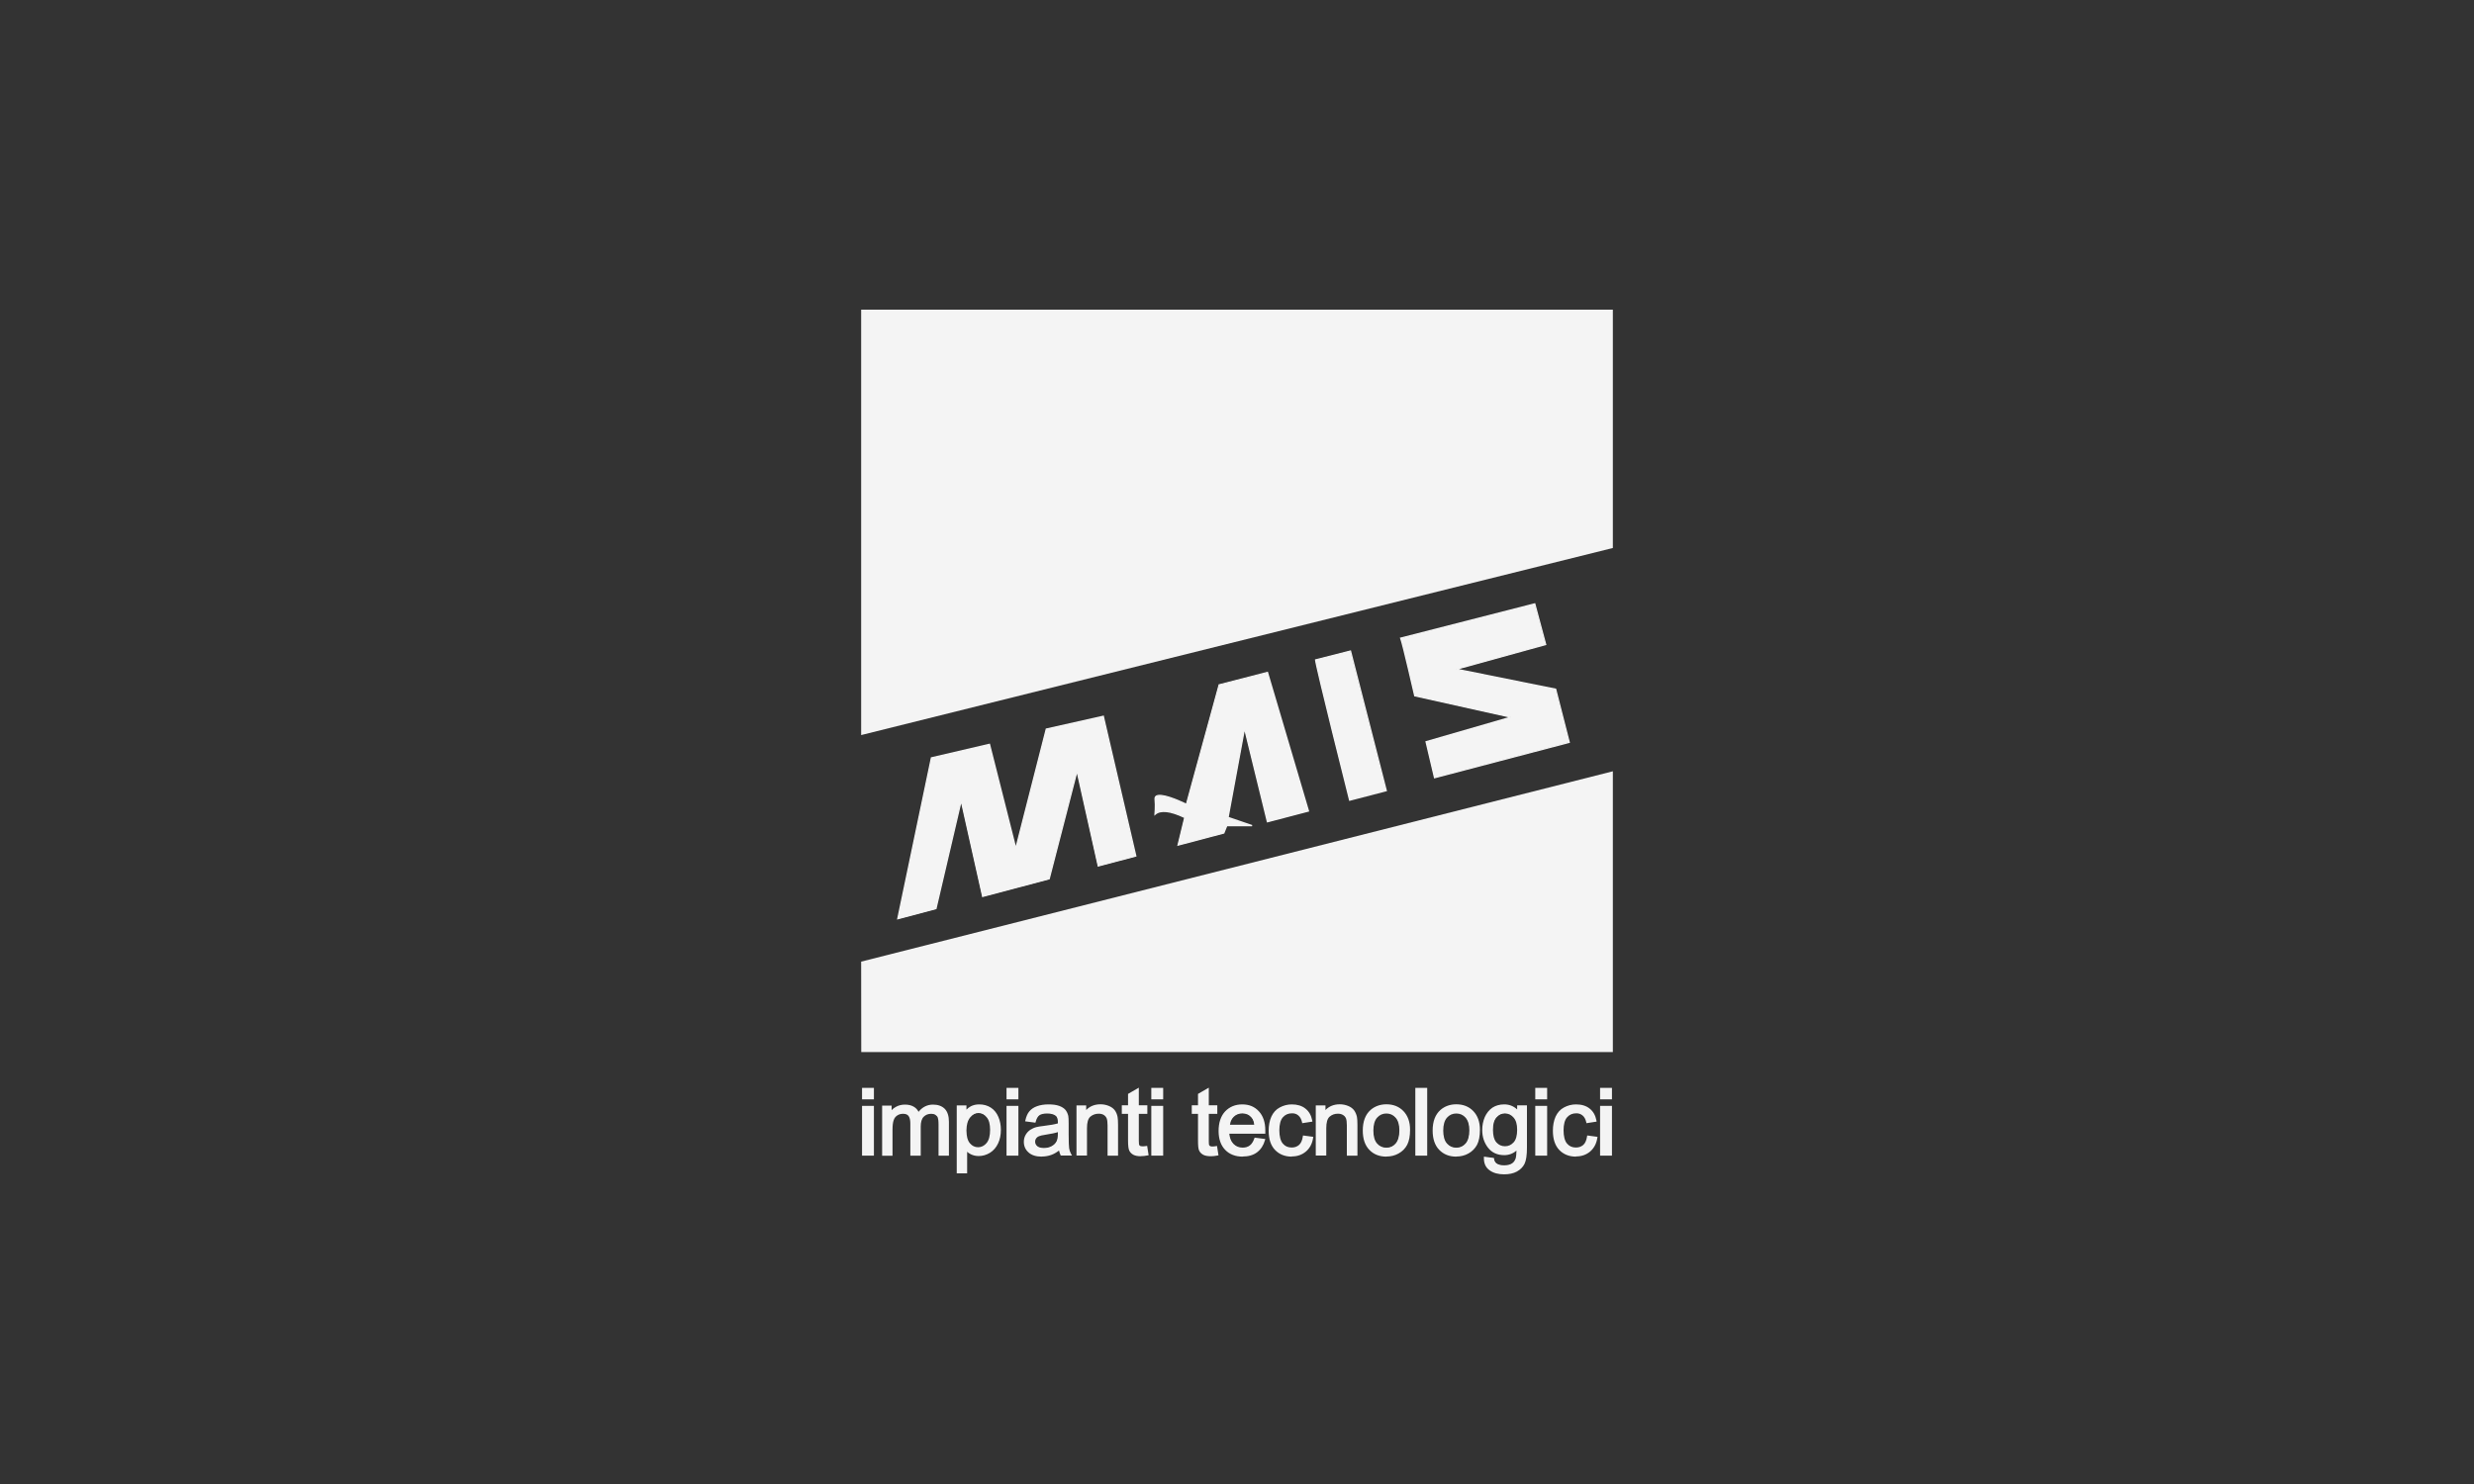 <svg xmlns="http://www.w3.org/2000/svg" id="Layer_1" viewBox="0 0 250 150"><rect x="0" y="0" width="250" height="150" fill="#333333" stroke="none"/><defs><style>.cls-1{fill:none;}.cls-2{fill:#f4f4f4;}</style></defs><rect class="cls-1" x="-3.04" y="-2.09" width="256.08" height="154.18"></rect><rect class="cls-1" x="-3.04" y="-2.09" width="256.08" height="154.18"></rect><polygon class="cls-2" points="87.02 97.2 162.98 77.96 162.98 106.34 87.03 106.34 87.02 97.2"></polygon><polygon class="cls-2" points="87.02 74.3 87.02 31.3 162.98 31.3 162.98 55.39 87.02 74.3"></polygon><polygon class="cls-2" points="94.12 76.61 90.73 92.88 94.57 91.87 97.12 80.93 99.28 90.63 106.01 88.86 108.83 77.94 110.96 87.55 114.76 86.55 111.49 72.42 105.73 73.7 102.64 85.78 99.98 75.25 94.12 76.61"></polygon><path class="cls-2" d="M90.64,92.97l.02-.11,3.41-16.32h.04s5.92-1.38,5.92-1.38l.02.06,2.6,10.28,3.03-11.87h.04s5.83-1.31,5.83-1.31v.06s3.3,14.19,3.3,14.19l-3.93,1.04v-.07s-2.09-9.34-2.09-9.34l-2.76,10.69h-.04s-6.79,1.8-6.79,1.8v-.07s-2.11-9.41-2.11-9.41l-2.5,10.69h-.04s-3.94,1.05-3.94,1.05ZM94.18,76.66l-3.37,16.13,3.7-.98,2.55-10.9h.13s2.15,9.63,2.15,9.63l6.62-1.74,2.81-10.88h.13s2.12,9.55,2.12,9.55l3.67-.97-3.24-14-5.66,1.26-3.08,12.04h-.13l-2.65-10.47-5.75,1.33Z"></path><path class="cls-2" d="M123.2,69.22l4.87-1.25,4.14,14.01-4.13,1.09-2.32-9.45-1.67,9.02,2.42.83h-2.56s-.31.75-.31.75l-4.61,1.21.68-2.8c-1.45-.7-2.46-.81-3-.33,0,0,.07-.87,0-1.5-.13-1.13,3.16.5,3.17.5l3.31-12.09Z"></path><path class="cls-2" d="M118.95,85.53l.03-.11.67-2.75c-1.39-.66-2.37-.77-2.88-.32l-.12.11v-.16s.08-.87.01-1.49c-.02-.17.03-.3.14-.38.51-.36,2.26.4,3.05.78l3.3-12.05h.04s4.93-1.27,4.93-1.27l.02.06,4.16,14.07-.07.02-4.2,1.1-.02-.07-2.24-9.15-1.6,8.66,2.37.81-.02.13h-2.51s-.3.74-.3.74h-.03s-4.72,1.25-4.72,1.25ZM117.6,81.95c.56,0,1.27.21,2.14.63l.05.02v.05s-.67,2.69-.67,2.69l4.47-1.18.31-.76h2.21s-2.1-.73-2.1-.73v-.06s1.68-9.02,1.68-9.02h.13s2.3,9.38,2.3,9.38l4-1.05-4.11-13.88-4.77,1.22-3.32,12.12-.06-.02s-.01,0-.03-.02c-1.19-.57-2.59-1.08-2.96-.81-.07.05-.1.13-.09.25.05.48.03,1.09,0,1.37.22-.14.49-.21.81-.21Z"></path><path class="cls-2" d="M132.94,66.7c.06.74,3.44,14.17,3.44,14.17l3.69-.96-3.62-14.11-3.52.9Z"></path><path class="cls-2" d="M136.34,80.96l-.02-.07c-.14-.55-3.38-13.45-3.44-14.18v-.06s.05-.01.05-.01l3.58-.91.02.06,3.63,14.17-.06.02-3.76.98ZM133.02,66.75c.18,1.13,3.17,13.05,3.42,14.04l3.56-.93-3.58-13.98-3.4.87Z"></path><path class="cls-2" d="M141.55,64.51c.24.63,1.41,5.82,1.41,5.82l9.73,2.17-8.58,2.48.85,3.63,13.61-3.58-1.38-5.36-10.04-2.02,9.04-2.5-1.11-4.1-13.54,3.47Z"></path><path class="cls-2" d="M144.92,78.69l-.02-.07-.87-3.69.06-.02,8.33-2.41-9.52-2.12v-.04c-.02-.05-1.18-5.19-1.42-5.81l-.03-.07,13.68-3.5.02.06,1.12,4.17-8.83,2.44,9.81,1.98,1.4,5.47-13.74,3.61ZM144.2,75.03l.82,3.5,13.48-3.54-1.35-5.26-10-2.02v-.13s8.97-2.48,8.97-2.48l-1.07-3.97-13.41,3.43c.28.83,1.27,5.21,1.38,5.72l9.69,2.16v.13s-8.51,2.47-8.51,2.47Z"></path><path class="cls-2" d="M87.32,116.61h.79v-4.67h-.79v4.67ZM87.32,111.06h.79v-.9h-.79v.9Z"></path><path class="cls-2" d="M87.23,116.69h.97v-4.8h-.97v4.8ZM87.23,111h.97v-.93h-.97v.93Z"></path><path class="cls-2" d="M88.31,116.81h-1.2v-5.03h1.2v5.03ZM87.35,116.58h.74v-4.56h-.74v4.56ZM88.31,111.12h-1.2v-1.16h1.2v1.16ZM87.35,110.88h.74v-.69h-.74v.69Z"></path><path class="cls-2" d="M89.26,116.69v-4.84h.73v.68c.15-.24.35-.43.6-.57.25-.14.54-.22.85-.22.36,0,.65.07.87.22.23.15.39.36.48.62.38-.56.88-.85,1.49-.85.48,0,.85.13,1.1.4s.39.68.39,1.23v3.32h-.81v-3.05c0-.33-.03-.56-.08-.71-.05-.15-.15-.26-.29-.35-.14-.09-.3-.13-.49-.13-.34,0-.62.11-.84.34-.22.23-.34.59-.34,1.09v2.81h-.82v-3.14c0-.36-.07-.64-.2-.82-.13-.18-.35-.27-.65-.27-.23,0-.44.06-.64.18-.19.12-.33.3-.42.53-.09.23-.13.57-.13,1.01v2.51h-.82Z"></path><path class="cls-2" d="M95.89,116.81h-1.05v-3.16c0-.38-.04-.58-.07-.67-.04-.12-.12-.21-.24-.29-.12-.08-.26-.11-.43-.11-.31,0-.56.1-.76.3-.2.2-.3.54-.3,1v2.93h-1.05v-3.26c0-.34-.06-.59-.18-.75-.11-.15-.29-.22-.56-.22-.21,0-.4.05-.57.16-.17.11-.3.26-.37.48-.08.22-.12.54-.12.97v2.63h-1.05v-5.07h.96v.46c.12-.13.26-.24.43-.33.27-.15.57-.23.91-.23.38,0,.69.08.94.24.19.12.34.29.44.49.39-.48.88-.73,1.46-.73.51,0,.91.15,1.19.43.28.29.42.73.42,1.31v3.44ZM95.08,116.58h.58v-3.2c0-.52-.12-.9-.35-1.15-.23-.24-.58-.36-1.02-.36-.58,0-1.03.26-1.39.79l-.13.19-.08-.22c-.09-.24-.23-.43-.44-.56-.21-.13-.48-.2-.81-.2-.3,0-.56.07-.8.2-.23.14-.42.31-.56.53l-.21.34v-.97h-.5v4.61h.58v-2.39c0-.46.04-.8.14-1.05.1-.26.25-.46.47-.59.21-.13.45-.2.7-.2.34,0,.59.11.74.32.15.2.22.5.22.89v3.03h.58v-2.69c0-.54.12-.92.37-1.17.24-.25.56-.37.93-.37.21,0,.4.05.55.15.16.1.27.24.34.41.06.16.09.41.09.75v2.93Z"></path><path class="cls-2" d="M96.88,118.4v-6.46h.72v.61c.17-.24.36-.42.58-.53.21-.12.47-.18.78-.18.4,0,.75.1,1.06.31.3.2.54.49.69.86.16.37.23.78.23,1.23,0,.48-.08.91-.26,1.29-.17.38-.42.67-.75.88-.33.2-.67.31-1.03.31-.26,0-.5-.06-.71-.17-.21-.11-.38-.25-.52-.42v2.28h-.79ZM97.6,114.3c0,.6.12,1.04.36,1.33.24.29.54.43.88.43s.65-.15.9-.44c.25-.3.38-.76.38-1.38s-.12-1.04-.37-1.33c-.24-.29-.54-.44-.88-.44s-.64.16-.89.47c-.26.32-.39.77-.39,1.37"></path><path class="cls-2" d="M96.79,118.48v-6.63h.75v.63c.18-.24.38-.43.6-.55.22-.12.49-.18.81-.18.42,0,.78.11,1.1.32.32.21.56.51.72.89.16.38.24.8.24,1.26,0,.49-.09.93-.27,1.32-.18.39-.44.69-.78.9-.34.21-.7.31-1.08.31-.28,0-.52-.06-.74-.17-.22-.11-.4-.26-.54-.43v2.34h-.83ZM97.55,114.28c0,.62.13,1.07.38,1.36.25.3.56.44.92.44s.68-.15.94-.46c.26-.31.39-.78.39-1.42s-.13-1.06-.38-1.37c-.25-.3-.56-.45-.91-.45s-.66.16-.93.49c-.27.32-.41.79-.41,1.41"></path><path class="cls-2" d="M97.74,118.6h-1.06v-6.87h.98v.43c.13-.14.28-.25.43-.33.24-.13.53-.2.87-.2.44,0,.83.11,1.17.33.34.22.59.54.76.94.17.4.25.83.25,1.3,0,.51-.09.97-.28,1.37-.19.41-.47.73-.82.95-.36.22-.74.33-1.14.33-.29,0-.56-.06-.8-.18-.14-.07-.26-.15-.37-.25v2.17ZM96.91,118.37h.59v-2.55l.21.25c.13.16.3.3.5.4.21.11.43.16.69.16.35,0,.69-.1,1.02-.3.32-.19.56-.48.73-.85.17-.38.26-.8.26-1.27,0-.44-.08-.85-.24-1.21-.15-.36-.38-.64-.68-.84-.3-.2-.65-.3-1.04-.3-.3,0-.55.06-.76.17-.21.11-.39.28-.56.51l-.21.29v-.87h-.52v6.4ZM98.85,116.2c-.39,0-.73-.16-1.01-.48-.27-.31-.41-.8-.41-1.44s.15-1.14.43-1.48c.29-.35.63-.53,1.02-.53s.73.17,1,.5c.27.32.41.81.41,1.44s-.14,1.17-.42,1.49c-.28.33-.63.5-1.03.5ZM98.88,112.5c-.32,0-.59.14-.84.44-.25.3-.38.75-.38,1.33s.12,1.02.35,1.29c.23.27.5.4.83.4s.61-.14.85-.42c.24-.28.36-.73.36-1.34s-.12-1.01-.36-1.29c-.23-.28-.5-.41-.82-.41Z"></path><path class="cls-2" d="M101.92,116.61h.79v-4.67h-.79v4.67ZM101.92,111.06h.79v-.9h-.79v.9Z"></path><path class="cls-2" d="M101.83,116.69h.97v-4.8h-.97v4.8ZM101.83,111h.97v-.93h-.97v.93Z"></path><path class="cls-2" d="M102.91,116.81h-1.2v-5.03h1.2v5.03ZM101.95,116.58h.74v-4.56h-.74v4.56ZM102.91,111.12h-1.2v-1.16h1.2v1.16ZM101.95,110.88h.74v-.69h-.74v.69Z"></path><path class="cls-2" d="M107,116.02c-.29.25-.58.43-.85.53-.27.1-.56.15-.88.15-.51,0-.91-.13-1.19-.38-.28-.25-.41-.57-.41-.96,0-.23.05-.44.16-.62.11-.19.24-.34.41-.45.17-.11.36-.2.57-.26.16-.04.39-.08.71-.12.64-.08,1.11-.17,1.42-.27,0-.11,0-.18,0-.21,0-.32-.07-.55-.22-.68-.2-.18-.5-.27-.91-.27-.37,0-.65.07-.83.2-.18.13-.31.36-.39.7l-.77-.11c.07-.33.19-.6.35-.8.16-.21.4-.36.7-.47.31-.11.66-.16,1.06-.16s.73.05.98.14c.25.09.43.21.55.35.12.14.2.32.25.54.03.14.04.38.04.73v1.05c0,.73.02,1.2.05,1.39.03.2.1.38.2.56h-.83c-.08-.17-.13-.36-.15-.58M106.94,114.27c-.29.12-.72.22-1.3.3-.33.05-.56.1-.69.16-.13.06-.24.14-.31.26-.07.11-.11.24-.11.37,0,.21.08.39.24.52.16.14.4.21.7.21s.58-.07.82-.2c.24-.13.41-.31.53-.54.08-.18.13-.44.13-.79v-.29Z"></path><path class="cls-2" d="M107.09,116.09c-.31.26-.61.44-.9.55-.29.11-.59.16-.92.16-.54,0-.96-.13-1.25-.39-.29-.26-.44-.59-.44-.99,0-.24.05-.45.16-.65.11-.2.25-.35.43-.47.18-.12.38-.21.6-.27.16-.04.41-.08.74-.12.67-.08,1.17-.17,1.49-.28,0-.11,0-.18,0-.21,0-.33-.08-.57-.24-.7-.21-.18-.53-.28-.95-.28-.39,0-.68.07-.87.2-.19.14-.33.38-.42.72l-.82-.11c.07-.35.2-.62.37-.83.17-.21.42-.37.74-.49.32-.11.7-.17,1.12-.17s.76.05,1.03.15c.26.1.46.22.58.37.12.15.21.33.26.56.03.14.04.39.04.75v1.09c0,.76.02,1.24.05,1.44.03.2.1.4.21.58h-.87c-.08-.17-.14-.37-.16-.6M107.03,114.27c-.3.12-.76.22-1.37.31-.34.05-.59.1-.73.16-.14.06-.25.15-.33.26-.08.12-.12.24-.12.39,0,.22.08.4.25.54.17.14.42.22.74.22s.61-.07.86-.21c.25-.14.44-.33.55-.56.09-.18.13-.45.13-.81v-.3Z"></path><path class="cls-2" d="M105.27,116.91c-.57,0-1.02-.14-1.33-.42-.32-.28-.48-.64-.48-1.08,0-.25.06-.49.18-.7.12-.21.28-.38.47-.51.2-.13.4-.22.64-.28.17-.04.42-.08.76-.12.61-.07,1.08-.16,1.39-.25v-.13c0-.29-.06-.5-.19-.62-.19-.16-.49-.25-.88-.25-.37,0-.63.06-.8.18-.16.12-.29.34-.37.65l-.03.1-1.04-.14.03-.12c.08-.36.21-.66.39-.88.19-.23.45-.41.79-.53.33-.12.72-.18,1.16-.18s.79.05,1.07.15c.28.1.49.24.63.4.13.16.23.36.29.61.03.16.04.41.04.78v1.09c0,.75.02,1.22.05,1.42.03.19.1.37.19.55l.1.17h-1.14l-.03-.07c-.06-.13-.11-.28-.14-.44-.26.2-.52.35-.77.44-.3.11-.62.17-.96.17ZM105.83,112.31c.45,0,.8.1,1.03.3.18.16.28.43.28.79v.3s-.08.03-.08.03c-.33.11-.84.21-1.52.29-.32.04-.57.08-.73.12-.21.06-.39.14-.57.25-.16.11-.29.25-.39.43-.1.18-.15.38-.15.59,0,.37.13.67.4.9s.66.36,1.17.36c.32,0,.61-.05.88-.15.28-.1.57-.28.86-.53l.17-.14.02.22c.02.19.06.35.12.5h.61c-.06-.14-.11-.29-.13-.45-.04-.21-.05-.71-.05-1.46v-1.09c0-.35-.01-.6-.04-.73-.05-.2-.13-.37-.24-.5-.11-.13-.29-.25-.53-.33-.25-.09-.58-.14-.99-.14s-.77.06-1.08.16c-.3.1-.53.26-.69.45-.14.17-.24.39-.31.66l.59.08c.1-.32.24-.55.43-.68.21-.15.53-.23.94-.23ZM105.47,116.27c-.35,0-.63-.08-.82-.24-.2-.17-.29-.38-.29-.63,0-.16.05-.32.14-.45.09-.14.22-.24.38-.31.15-.06.4-.12.76-.17.6-.08,1.05-.18,1.34-.3l.16-.06v.47c0,.38-.06.66-.16.86-.13.26-.33.47-.6.62-.27.15-.57.22-.92.22ZM106.91,114.43c-.3.1-.72.18-1.23.26-.33.05-.57.1-.7.16-.12.05-.21.12-.28.22-.07.1-.1.2-.1.32,0,.18.07.33.21.46.15.12.37.19.67.19s.57-.06.8-.19c.23-.13.4-.29.5-.51.08-.16.12-.42.12-.76v-.13Z"></path><path class="cls-2" d="M108.89,116.69v-4.84h.74v.69c.36-.53.88-.79,1.55-.79.3,0,.57.05.81.16.25.11.43.24.56.41.12.17.21.37.26.61.03.15.05.42.05.8v2.97h-.83v-2.94c0-.34-.03-.58-.1-.75-.06-.17-.18-.3-.34-.4-.16-.1-.36-.15-.58-.15-.35,0-.66.11-.91.33-.26.22-.38.64-.38,1.26v2.64h-.83Z"></path><path class="cls-2" d="M112.98,116.81h-1.06v-3.06c0-.32-.03-.56-.09-.71-.06-.14-.15-.25-.29-.34-.14-.09-.32-.13-.52-.13-.32,0-.6.1-.84.3-.23.2-.34.59-.34,1.17v2.76h-1.06v-5.07h.98v.47c.36-.38.85-.58,1.44-.58.31,0,.6.06.86.17.27.11.47.27.6.45.13.18.22.4.27.65.03.16.05.44.05.82v3.09ZM112.15,116.58h.6v-2.86c0-.37-.02-.63-.05-.77-.04-.22-.12-.4-.24-.56-.11-.15-.28-.28-.51-.37-.23-.1-.48-.15-.77-.15-.64,0-1.12.24-1.46.74l-.21.31v-.95h-.51v4.61h.6v-2.52c0-.66.14-1.1.42-1.35.28-.24.61-.36.99-.36.24,0,.46.06.64.16.19.11.32.27.39.45.07.18.1.44.1.79v2.83Z"></path><path class="cls-2" d="M115.83,115.96l.12.73c-.24.05-.46.07-.65.07-.31,0-.55-.05-.72-.14-.17-.09-.29-.22-.36-.37-.07-.15-.11-.48-.11-.97v-2.79h-.63v-.64h.63v-1.2l.86-.49v1.69h.86v.64h-.86v2.84c0,.23.02.39.04.45.03.07.08.12.15.16.07.04.16.06.29.06.1,0,.22-.01.37-.03"></path><path class="cls-2" d="M115.3,116.87c-.33,0-.59-.05-.78-.15-.19-.11-.33-.25-.41-.43-.08-.17-.12-.5-.12-1.02v-2.68h-.63v-.87h.63v-1.15l1.09-.63v1.78h.86v.87h-.86v2.73c0,.3.03.39.04.41.02.04.05.08.1.1.06.03.25.06.59.01l.11-.02.15.95-.11.02c-.24.05-.47.07-.67.07ZM113.6,112.36h.63v2.91c0,.59.05.83.09.92.06.13.16.24.31.32.23.13.65.17,1.18.08l-.08-.5c-.31.04-.5.02-.63-.06-.09-.05-.15-.12-.19-.21-.02-.05-.06-.16-.06-.5v-2.96h.86v-.4h-.86v-1.61l-.63.36v1.25h-.63v.4Z"></path><path class="cls-2" d="M116.54,116.61h.79v-4.67h-.79v4.67ZM116.54,111.06h.79v-.9h-.79v.9Z"></path><path class="cls-2" d="M116.45,116.69h.97v-4.8h-.97v4.8ZM116.45,111h.97v-.93h-.97v.93Z"></path><path class="cls-2" d="M117.54,116.81h-1.2v-5.03h1.2v5.03ZM116.57,116.58h.74v-4.56h-.74v4.56ZM117.54,111.12h-1.2v-1.16h1.2v1.16ZM116.57,110.88h.74v-.69h-.74v.69Z"></path><path class="cls-2" d="M122.89,115.96l.12.73c-.24.05-.46.07-.65.07-.31,0-.55-.05-.72-.14-.17-.09-.29-.22-.36-.37-.07-.15-.11-.48-.11-.97v-2.79h-.63v-.64h.63v-1.2l.86-.49v1.69h.86v.64h-.86v2.84c0,.23.01.39.04.45.03.07.08.12.15.16.07.04.16.06.29.06.09,0,.22-.01.37-.03"></path><path class="cls-2" d="M122.36,116.87c-.33,0-.59-.05-.78-.15-.19-.11-.33-.25-.41-.43-.08-.17-.11-.49-.11-1.02v-2.68h-.63v-.87h.63v-1.15l1.09-.63v1.78h.86v.87h-.86v2.73c0,.3.02.38.03.41.02.04.05.08.1.11.1.06.28.06.59.01l.11-.02.15.95-.11.02c-.24.05-.47.07-.67.07ZM120.66,112.36h.63v2.91c0,.59.05.83.09.92.06.13.16.24.31.32.23.13.65.17,1.18.08l-.08-.5c-.31.03-.49.02-.63-.06-.09-.05-.16-.12-.2-.21-.02-.06-.05-.16-.05-.5v-2.96h.86v-.4h-.86v-1.61l-.63.36v1.25h-.63v.4Z"></path><path class="cls-2" d="M126.79,115.1l.82.11c-.13.48-.37.85-.72,1.11-.35.26-.79.39-1.33.39-.68,0-1.22-.21-1.62-.63-.4-.42-.6-1.01-.6-1.77s.2-1.39.61-1.82c.4-.43.93-.65,1.57-.65s1.13.21,1.53.64c.39.42.59,1.02.59,1.79,0,.05,0,.12,0,.21h-3.48c.03.51.18.9.44,1.18.26.27.59.41.98.41.29,0,.54-.08.74-.23.21-.15.37-.4.49-.73M124.2,113.83h2.6c-.03-.39-.13-.69-.3-.88-.25-.31-.58-.46-.98-.46-.36,0-.67.12-.92.37-.25.24-.39.57-.41.98"></path><path class="cls-2" d="M126.86,115.12l.86.11c-.14.49-.39.88-.75,1.15-.37.27-.83.41-1.4.41-.71,0-1.28-.22-1.7-.65-.42-.43-.63-1.04-.63-1.83s.21-1.44.63-1.89c.42-.45.97-.67,1.65-.67s1.19.22,1.6.66.62,1.06.62,1.85c0,.05,0,.12,0,.22h-3.65c.03.53.18.94.46,1.22.27.28.61.42,1.02.42.3,0,.56-.08.78-.24.21-.16.39-.41.51-.76M124.15,113.81h2.73c-.04-.41-.14-.71-.31-.92-.26-.32-.6-.47-1.02-.47-.38,0-.7.13-.96.38-.26.25-.4.59-.43,1.01"></path><path class="cls-2" d="M125.58,116.91c-.74,0-1.34-.23-1.78-.69-.44-.46-.66-1.1-.66-1.91s.22-1.5.66-1.97c.45-.47,1.03-.71,1.73-.71s1.25.23,1.68.7c.43.46.65,1.11.65,1.93,0,.05,0,.12,0,.22v.11h-3.64c.04.44.18.78.41,1.02.25.26.56.39.94.39.28,0,.52-.07.71-.21.2-.14.35-.38.47-.71l.03-.09,1.08.14-.04.13c-.14.51-.41.92-.79,1.21-.38.29-.88.43-1.47.43ZM125.53,111.87c-.64,0-1.16.21-1.56.64-.4.42-.6,1.03-.6,1.81s.2,1.34.59,1.75c.39.41.94.62,1.61.62.54,0,.99-.13,1.33-.38.31-.23.53-.55.67-.96l-.63-.08c-.13.32-.3.57-.52.73-.23.17-.52.26-.85.26-.44,0-.81-.15-1.1-.46-.29-.3-.46-.74-.49-1.29v-.12s3.65,0,3.65,0c0-.04,0-.07,0-.1,0-.76-.2-1.36-.59-1.77-.39-.41-.9-.62-1.51-.62ZM127,113.93h-2.98v-.12c.04-.45.19-.82.47-1.09s.63-.41,1.04-.41c.45,0,.83.17,1.11.52.19.22.3.55.34.98v.13ZM124.28,113.69h2.47c-.04-.32-.13-.56-.27-.72-.24-.29-.55-.43-.93-.43-.35,0-.64.11-.88.34-.21.21-.34.48-.38.81Z"></path><path class="cls-2" d="M131.76,114.92l.81.11c-.09.55-.32.98-.68,1.29-.37.31-.82.47-1.35.47-.67,0-1.21-.22-1.61-.65-.41-.43-.61-1.05-.61-1.86,0-.52.09-.98.26-1.37.17-.39.44-.68.8-.88.36-.2.75-.29,1.17-.29.53,0,.96.13,1.3.4.34.26.55.64.65,1.13l-.8.12c-.08-.33-.21-.57-.41-.73-.2-.16-.43-.24-.71-.24-.42,0-.76.15-1.02.44-.26.3-.39.76-.39,1.4s.13,1.12.38,1.41c.25.29.58.44.99.44.33,0,.6-.1.82-.3.22-.2.36-.5.41-.91"></path><path class="cls-2" d="M130.54,116.91c-.7,0-1.27-.23-1.7-.68-.43-.45-.64-1.1-.64-1.94,0-.53.09-1.01.27-1.42.19-.41.47-.73.85-.93.37-.2.78-.31,1.22-.31.55,0,1.02.14,1.37.42.36.28.59.68.69,1.2l.02.12-1.03.16-.02-.11c-.07-.3-.19-.52-.37-.67-.17-.15-.38-.22-.63-.22-.39,0-.69.13-.93.4-.24.27-.36.72-.36,1.32s.12,1.07.35,1.34c.23.27.52.4.9.4.3,0,.54-.09.74-.26.2-.18.32-.46.38-.84l.02-.12,1.04.14-.02.12c-.09.58-.34,1.04-.72,1.36-.39.33-.86.5-1.42.5ZM130.54,111.87c-.4,0-.78.09-1.11.28-.33.18-.58.46-.75.82-.17.38-.25.82-.25,1.32,0,.77.19,1.37.58,1.78.39.41.89.61,1.53.61.5,0,.93-.15,1.27-.44.32-.27.52-.64.62-1.11l-.58-.08c-.07.38-.22.67-.43.86-.24.22-.54.33-.89.33-.44,0-.8-.16-1.07-.48-.27-.31-.4-.81-.4-1.49s.14-1.16.42-1.48c.28-.32.66-.48,1.11-.48.3,0,.57.09.78.27.19.16.33.39.42.69l.57-.09c-.1-.4-.29-.72-.58-.94-.32-.25-.73-.37-1.23-.37Z"></path><path class="cls-2" d="M133.08,116.69v-4.84h.74v.69c.36-.53.88-.79,1.55-.79.29,0,.56.05.81.16.25.11.43.24.55.41.12.17.21.37.26.61.03.15.05.42.05.8v2.97h-.83v-2.94c0-.34-.03-.58-.1-.75-.06-.17-.18-.3-.34-.4-.16-.1-.36-.15-.58-.15-.35,0-.66.11-.91.33-.26.22-.38.64-.38,1.26v2.64h-.83Z"></path><path class="cls-2" d="M137.16,116.81h-1.06v-3.06c0-.32-.03-.56-.09-.71-.06-.14-.15-.25-.3-.34-.14-.09-.32-.13-.52-.13-.32,0-.6.1-.83.3-.23.2-.34.59-.34,1.17v2.76h-1.06v-5.07h.98v.47c.36-.38.85-.58,1.44-.58.31,0,.6.06.86.17.27.11.47.27.6.45.13.18.22.4.28.65.03.17.05.44.05.82v3.09ZM136.33,116.58h.6v-2.86c0-.45-.02-.67-.04-.77-.05-.22-.13-.4-.24-.56-.11-.15-.28-.28-.51-.37-.23-.1-.48-.15-.77-.15-.64,0-1.12.24-1.46.74l-.21.31v-.95h-.51v4.61h.6v-2.52c0-.66.14-1.1.42-1.35.27-.24.6-.36.99-.36.24,0,.46.06.64.16.19.11.32.27.39.45.07.18.1.44.1.79v2.83Z"></path><path class="cls-2" d="M137.9,114.27c0-.86.24-1.5.72-1.92.4-.34.89-.52,1.47-.52.64,0,1.17.21,1.58.63.41.42.61,1,.61,1.74,0,.6-.09,1.07-.27,1.42-.18.34-.44.61-.79.8-.34.19-.72.28-1.13.28-.65,0-1.18-.21-1.59-.63-.4-.42-.6-1.02-.6-1.81M138.71,114.27c0,.6.13,1.04.39,1.34.26.3.59.44.99.44s.72-.15.98-.45c.26-.3.39-.75.39-1.36,0-.58-.13-1.01-.4-1.31-.26-.3-.59-.45-.98-.45s-.73.15-.99.44c-.26.3-.39.74-.39,1.34"></path><path class="cls-2" d="M137.81,114.27c0-.89.25-1.56.75-1.99.42-.36.93-.54,1.53-.54.67,0,1.21.22,1.64.65.42.44.64,1.04.64,1.8,0,.62-.09,1.11-.28,1.47-.19.36-.46.63-.82.83-.36.2-.75.3-1.17.3-.68,0-1.23-.22-1.65-.65-.42-.43-.63-1.06-.63-1.87M138.66,114.27c0,.62.14,1.08.41,1.39.27.31.62.46,1.03.46s.75-.15,1.02-.46c.27-.31.41-.78.41-1.41,0-.6-.14-1.05-.41-1.36-.27-.31-.62-.46-1.02-.46s-.76.15-1.03.46c-.27.31-.41.77-.41,1.38"></path><path class="cls-2" d="M140.1,116.91c-.71,0-1.3-.23-1.73-.69-.44-.45-.66-1.11-.66-1.95,0-.93.27-1.62.79-2.08.44-.38.98-.57,1.6-.57.7,0,1.28.23,1.72.69.44.46.67,1.09.67,1.88,0,.64-.1,1.15-.29,1.52-.2.38-.49.67-.87.88-.37.21-.79.31-1.23.31ZM140.1,111.87c-.58,0-1.05.17-1.45.51-.47.4-.71,1.04-.71,1.9,0,.78.2,1.38.6,1.79.4.41.91.61,1.57.61.4,0,.78-.09,1.12-.28.34-.19.59-.44.77-.78.18-.34.27-.81.27-1.41,0-.73-.2-1.31-.6-1.72-.4-.41-.92-.62-1.56-.62ZM140.1,116.24c-.45,0-.82-.17-1.12-.5-.29-.33-.44-.82-.44-1.46s.15-1.13.44-1.46c.29-.33.67-.5,1.12-.5s.81.17,1.11.5c.29.33.44.81.44,1.43,0,.66-.15,1.16-.44,1.49-.29.33-.66.5-1.11.5ZM140.1,112.55c-.38,0-.69.14-.94.42-.25.28-.38.72-.38,1.31s.13,1.03.38,1.31c.25.28.56.42.94.42s.69-.14.93-.42c.25-.29.38-.74.38-1.34,0-.56-.13-.99-.38-1.28-.25-.28-.56-.42-.93-.42Z"></path><rect class="cls-2" x="143.13" y="110.08" width=".97" height="6.62"></rect><path class="cls-2" d="M144.22,116.81h-1.2v-6.85h1.2v6.85ZM143.25,116.58h.74v-6.38h-.74v6.38Z"></path><path class="cls-2" d="M144.97,114.27c0-.86.24-1.5.72-1.92.4-.34.89-.52,1.47-.52.64,0,1.17.21,1.58.63.41.42.61,1,.61,1.74,0,.6-.09,1.07-.27,1.42-.18.34-.44.61-.79.8-.34.19-.72.28-1.13.28-.65,0-1.18-.21-1.59-.63-.4-.42-.6-1.02-.6-1.81M145.78,114.27c0,.6.13,1.04.39,1.34.26.3.59.44.99.44s.72-.15.98-.45c.26-.3.39-.75.39-1.36,0-.58-.13-1.01-.4-1.31-.26-.3-.59-.45-.98-.45s-.73.15-.99.44c-.26.3-.39.74-.39,1.34"></path><path class="cls-2" d="M144.88,114.27c0-.89.25-1.56.75-1.99.42-.36.93-.54,1.53-.54.67,0,1.21.22,1.64.65.42.44.64,1.04.64,1.8,0,.62-.09,1.11-.28,1.47-.19.36-.46.63-.82.83-.36.2-.75.3-1.17.3-.68,0-1.23-.22-1.65-.65-.42-.43-.63-1.06-.63-1.87M145.72,114.27c0,.62.14,1.08.41,1.39.27.31.62.46,1.03.46s.75-.15,1.02-.46c.27-.31.41-.78.41-1.41,0-.6-.14-1.05-.41-1.36-.27-.31-.61-.46-1.02-.46s-.76.15-1.03.46c-.27.31-.41.77-.41,1.38"></path><path class="cls-2" d="M147.16,116.91c-.71,0-1.29-.23-1.73-.69-.44-.45-.66-1.11-.66-1.95,0-.93.27-1.62.79-2.08.44-.38.98-.57,1.6-.57.7,0,1.28.23,1.72.69.44.46.67,1.09.67,1.88,0,.64-.1,1.15-.29,1.52-.2.37-.49.67-.87.88-.37.21-.79.31-1.23.31ZM147.16,111.87c-.58,0-1.05.17-1.45.51-.47.4-.71,1.04-.71,1.9,0,.78.2,1.38.6,1.79.4.41.91.61,1.57.61.4,0,.78-.09,1.12-.28.34-.18.6-.45.77-.78.18-.34.27-.81.27-1.41,0-.73-.2-1.31-.6-1.72-.4-.41-.92-.62-1.56-.62ZM147.16,116.24c-.45,0-.82-.17-1.11-.5-.29-.33-.44-.82-.44-1.46s.15-1.14.44-1.46c.29-.33.67-.5,1.11-.5s.81.17,1.11.5c.29.33.44.81.44,1.43,0,.66-.15,1.16-.44,1.49-.29.33-.67.5-1.11.5ZM147.16,112.55c-.38,0-.69.14-.94.42-.25.28-.38.72-.38,1.31s.13,1.03.38,1.31c.25.28.56.42.94.42s.69-.14.94-.42c.25-.29.38-.74.38-1.34,0-.56-.13-.99-.38-1.28-.25-.28-.56-.42-.93-.42Z"></path><path class="cls-2" d="M150.16,116.99l.77.11c.03.24.12.41.27.52.2.15.47.22.81.22.37,0,.65-.07.85-.22.2-.14.33-.35.4-.61.04-.16.06-.5.06-1.01-.34.41-.78.61-1.29.61-.64,0-1.14-.23-1.49-.69-.35-.46-.53-1.02-.53-1.66,0-.44.08-.85.24-1.23.16-.38.39-.67.7-.87s.67-.31,1.08-.31c.55,0,1.01.22,1.36.67v-.58h.73v4.03c0,.73-.07,1.24-.22,1.54-.15.3-.38.54-.7.72-.32.18-.72.26-1.18.26-.56,0-1.01-.13-1.35-.38-.34-.25-.51-.62-.5-1.13M150.81,114.19c0,.61.12,1.06.37,1.34.24.28.55.42.92.42s.67-.14.92-.42c.25-.28.37-.72.37-1.31s-.13-1-.38-1.29c-.25-.29-.56-.43-.92-.43s-.65.14-.9.43c-.25.28-.37.71-.37,1.27"></path><path class="cls-2" d="M150.07,117.04l.8.11c.03.24.13.42.28.53.21.15.49.23.84.23.38,0,.68-.07.89-.23.21-.15.35-.36.42-.63.04-.17.06-.51.06-1.04-.36.42-.81.63-1.35.63-.67,0-1.19-.24-1.56-.71-.37-.47-.55-1.04-.55-1.71,0-.46.09-.88.25-1.26.17-.39.41-.68.73-.9.32-.21.7-.32,1.13-.32.58,0,1.05.23,1.42.69v-.59h.76v4.14c0,.75-.08,1.28-.23,1.59-.15.31-.4.56-.73.74-.33.18-.75.27-1.23.27-.58,0-1.05-.13-1.41-.39-.36-.26-.53-.64-.52-1.16M150.75,114.17c0,.63.13,1.08.38,1.37.25.29.57.43.96.43s.7-.14.96-.43c.26-.29.39-.74.39-1.35s-.13-1.03-.4-1.32c-.26-.3-.58-.45-.96-.45s-.68.15-.94.44c-.26.29-.39.73-.39,1.3"></path><path class="cls-2" d="M152,118.7c-.61,0-1.09-.13-1.48-.41-.39-.28-.58-.7-.57-1.25v-.13s1.02.14,1.02.14v.09c.04.21.12.36.24.45.18.13.44.2.77.2.36,0,.63-.07.82-.2.19-.13.31-.32.38-.57.03-.12.05-.36.06-.72-.34.3-.76.46-1.23.46-.7,0-1.26-.25-1.65-.76-.38-.49-.58-1.09-.58-1.78,0-.47.09-.91.26-1.31.18-.4.44-.72.77-.95.34-.22.74-.33,1.19-.33.51,0,.94.17,1.31.51v-.41h.99v4.26c0,.77-.08,1.31-.24,1.64-.16.33-.43.6-.78.79-.35.19-.78.28-1.29.28ZM150.19,117.18c.02.41.17.72.47.93.34.24.78.36,1.34.36.47,0,.86-.09,1.18-.26.31-.17.54-.4.68-.69.14-.29.22-.81.22-1.53v-4.02h-.53v.8l-.21-.25c-.35-.44-.79-.65-1.33-.65-.41,0-.76.1-1.06.3-.3.2-.53.48-.69.84-.16.37-.24.78-.24,1.22,0,.63.18,1.18.53,1.64.35.45.83.67,1.46.67.51,0,.92-.19,1.26-.59l.2-.24v.31c0,.54-.02.89-.06,1.07-.08.3-.24.53-.47.69-.22.16-.55.25-.95.25-.38,0-.68-.08-.91-.25-.16-.12-.26-.29-.31-.52l-.58-.08ZM152.09,116.09c-.41,0-.77-.16-1.04-.47-.28-.31-.41-.79-.41-1.45,0-.6.14-1.07.42-1.38.28-.32.62-.48,1.02-.48s.76.16,1.04.49c.28.32.43.79.43,1.4s-.14,1.12-.42,1.43c-.28.31-.63.47-1.04.47ZM152.07,112.54c-.34,0-.61.13-.85.4-.24.27-.36.68-.36,1.23,0,.59.12,1.03.35,1.3.24.26.52.39.87.39s.63-.13.87-.39c.24-.26.36-.69.36-1.27s-.12-.97-.37-1.25c-.24-.27-.53-.41-.87-.41Z"></path><path class="cls-2" d="M155.34,116.61h.79v-4.67h-.79v4.67ZM155.34,111.06h.79v-.9h-.79v.9Z"></path><path class="cls-2" d="M155.25,116.69h.97v-4.8h-.97v4.8ZM155.25,111h.97v-.93h-.97v.93Z"></path><path class="cls-2" d="M156.34,116.81h-1.2v-5.03h1.2v5.03ZM155.37,116.58h.74v-4.56h-.74v4.56ZM156.34,111.12h-1.2v-1.16h1.2v1.16ZM155.37,110.88h.74v-.69h-.74v.69Z"></path><path class="cls-2" d="M160.48,114.92l.81.11c-.09.55-.32.98-.68,1.29-.37.31-.82.47-1.35.47-.67,0-1.2-.22-1.61-.65-.41-.43-.61-1.05-.61-1.86,0-.52.09-.98.26-1.37.18-.39.44-.68.8-.88.36-.2.75-.29,1.17-.29.53,0,.97.13,1.3.4.34.26.55.64.65,1.13l-.8.12c-.08-.33-.21-.57-.41-.73-.2-.16-.43-.24-.71-.24-.42,0-.76.15-1.02.44-.26.3-.39.76-.39,1.4s.13,1.12.38,1.41c.25.29.58.44.99.44.32,0,.6-.1.82-.3.22-.2.36-.5.41-.91"></path><path class="cls-2" d="M159.26,116.91c-.7,0-1.27-.23-1.7-.68-.43-.45-.64-1.11-.64-1.94,0-.53.09-1.01.27-1.42.19-.41.47-.73.85-.93.37-.2.78-.31,1.22-.31.56,0,1.02.14,1.37.42.36.28.59.68.69,1.2l.02.12-1.03.16-.02-.11c-.07-.3-.19-.52-.37-.67-.18-.15-.38-.22-.63-.22-.39,0-.69.13-.93.4-.24.27-.36.72-.36,1.32s.12,1.07.35,1.34c.23.27.52.4.9.4.29,0,.54-.09.74-.26.2-.18.32-.46.38-.84l.02-.12,1.04.14-.02.12c-.09.58-.34,1.03-.72,1.36-.39.33-.87.5-1.43.5ZM159.27,111.87c-.4,0-.77.09-1.11.28-.33.18-.58.46-.75.82-.17.38-.25.82-.25,1.32,0,.77.19,1.37.58,1.78.38.4.89.61,1.53.61.51,0,.93-.14,1.27-.44.32-.27.53-.64.62-1.11l-.58-.08c-.07.38-.22.67-.43.86-.24.22-.54.33-.89.33-.44,0-.8-.16-1.08-.48-.27-.31-.4-.81-.4-1.49s.14-1.16.42-1.48c.29-.32.66-.48,1.11-.48.3,0,.57.09.78.27.19.16.33.4.42.69l.58-.09c-.1-.4-.29-.72-.58-.94-.32-.25-.73-.37-1.23-.37Z"></path><path class="cls-2" d="M161.89,116.61h.79v-4.67h-.79v4.67ZM161.89,111.06h.79v-.9h-.79v.9Z"></path><path class="cls-2" d="M161.8,116.69h.97v-4.8h-.97v4.8ZM161.8,111h.97v-.93h-.97v.93Z"></path><path class="cls-2" d="M162.89,116.81h-1.2v-5.03h1.2v5.03ZM161.92,116.58h.73v-4.56h-.73v4.56ZM162.89,111.12h-1.2v-1.16h1.2v1.16ZM161.92,110.88h.73v-.69h-.73v.69Z"></path></svg>